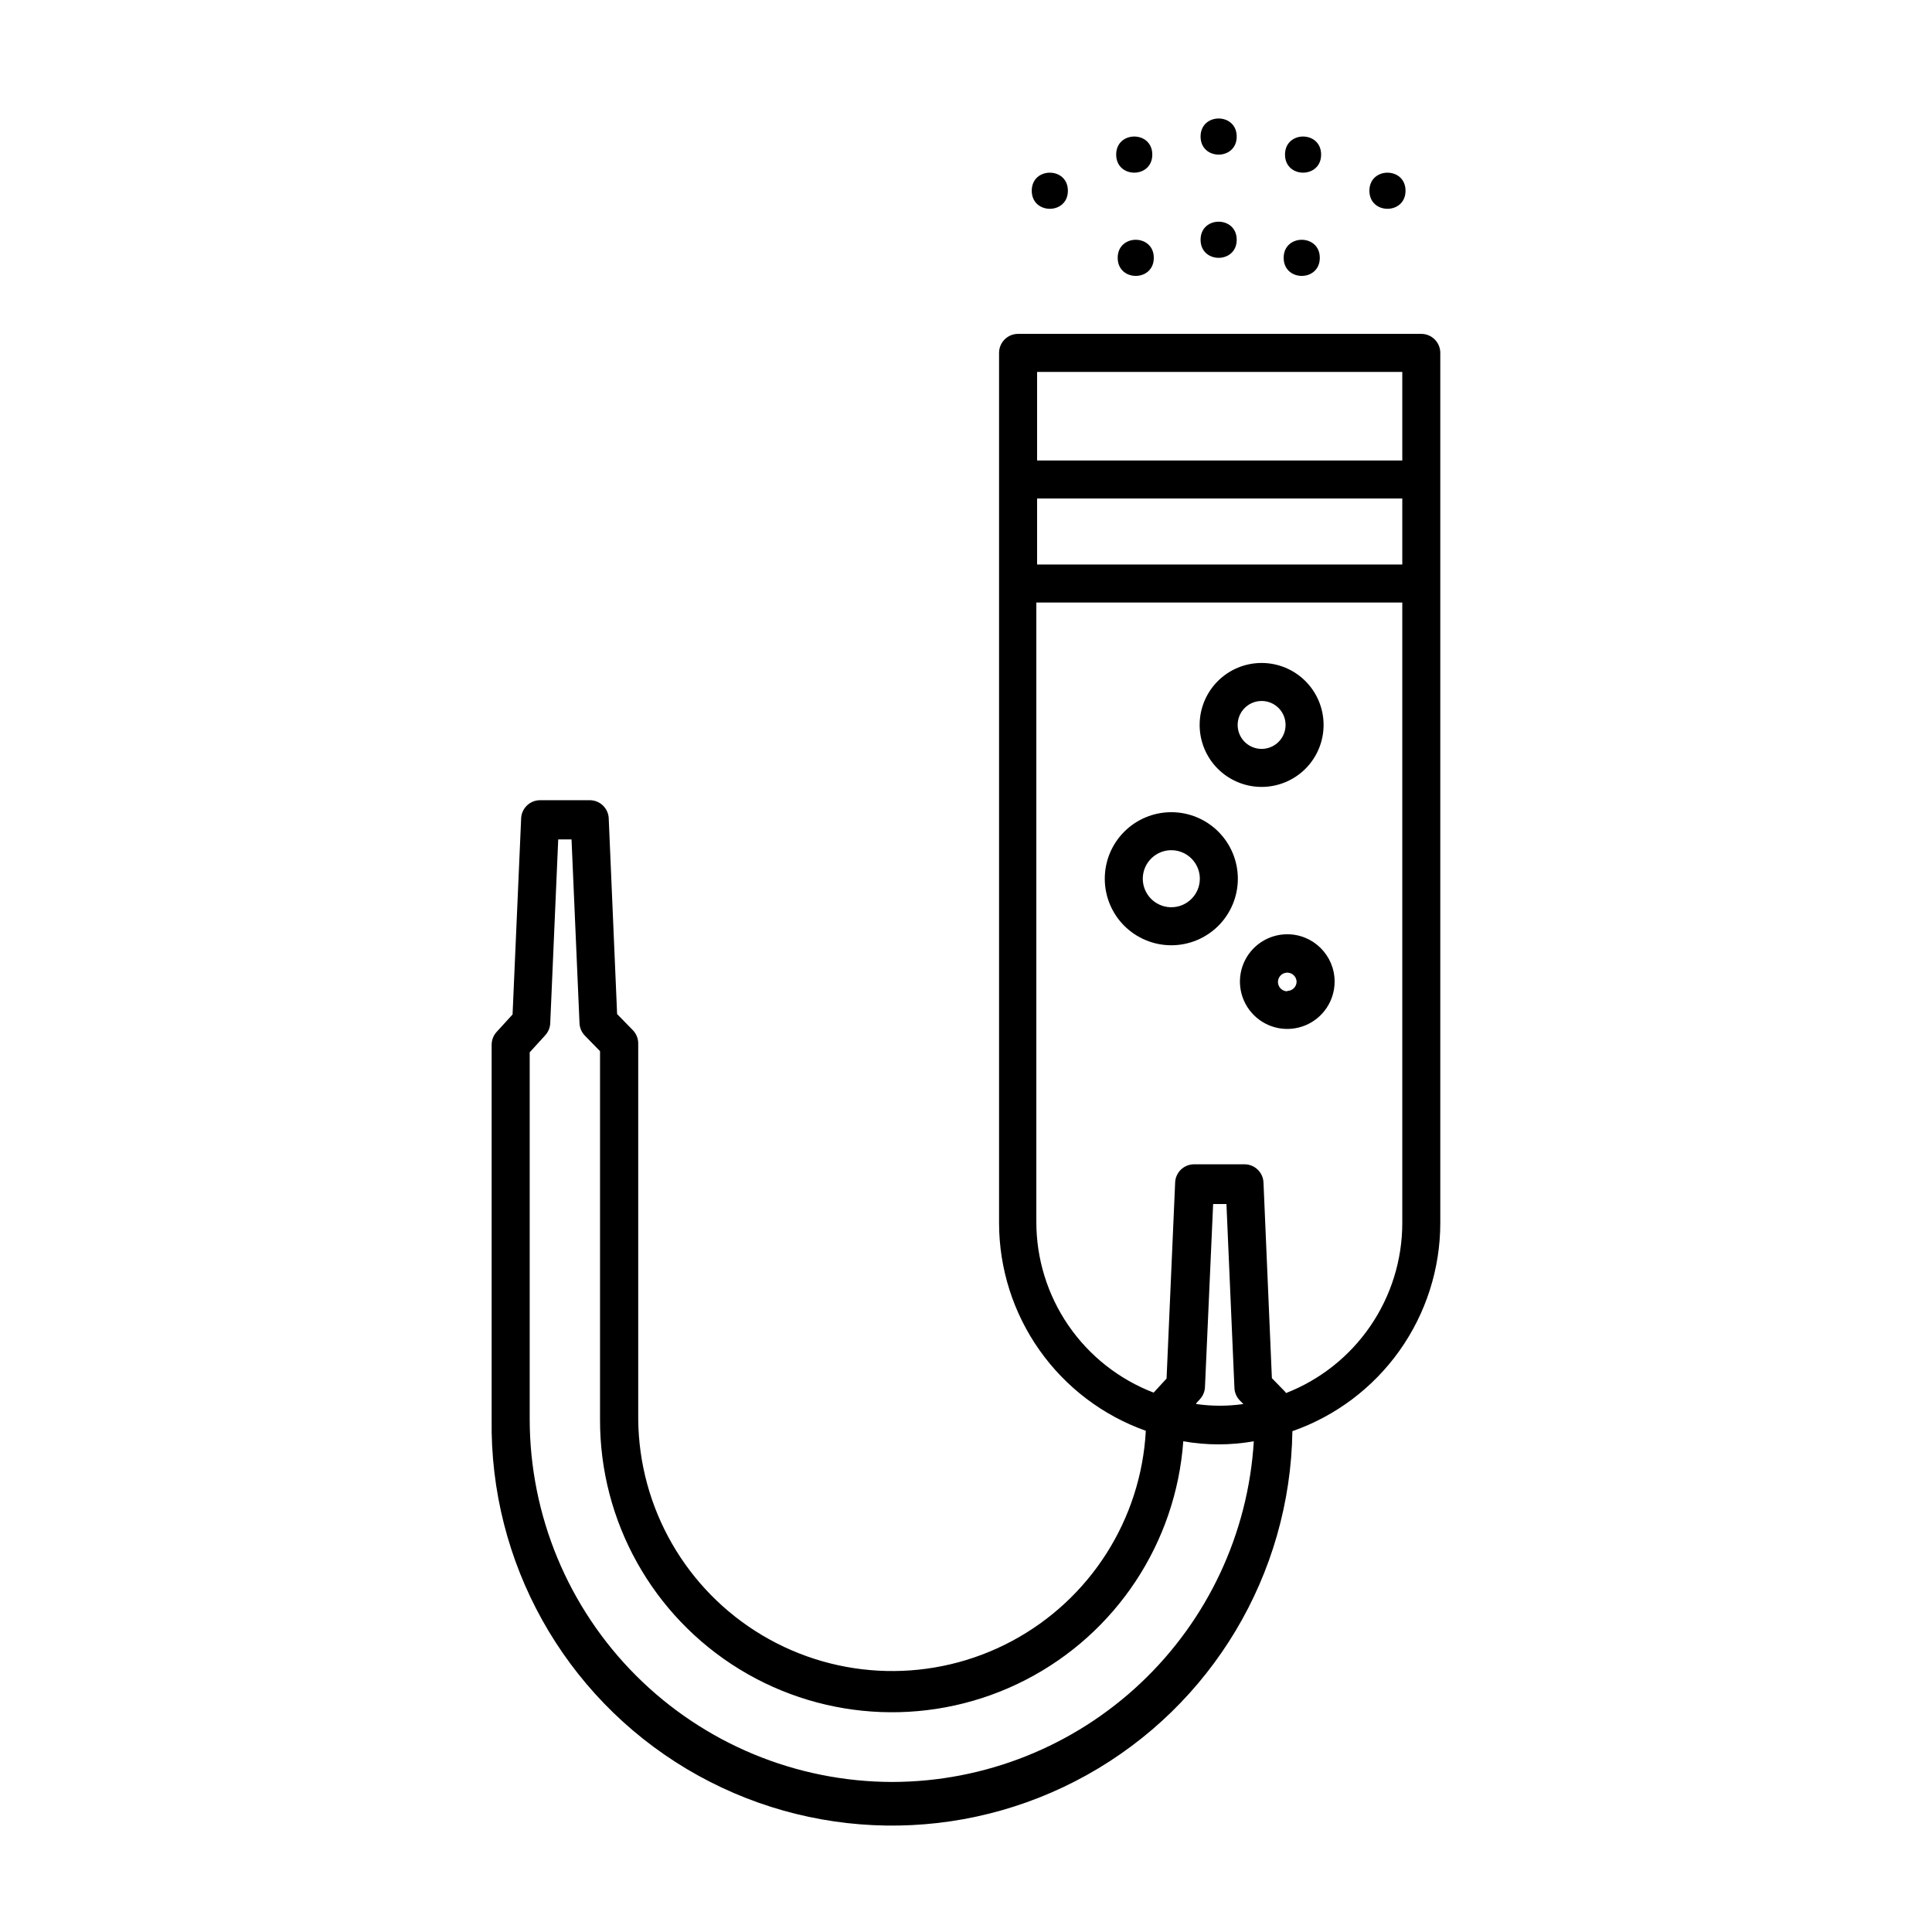 <?xml version="1.0" encoding="UTF-8"?>
<!-- Uploaded to: SVG Repo, www.svgrepo.com, Generator: SVG Repo Mixer Tools -->
<svg fill="#000000" width="800px" height="800px" version="1.1" viewBox="144 144 512 512" xmlns="http://www.w3.org/2000/svg">
 <g>
  <path d="m520.66 232.48h-106.86c-2.785 0-5.039 2.258-5.039 5.039v230.64c0.02 12.062 3.766 23.82 10.73 33.672 6.961 9.848 16.797 17.305 28.164 21.344-1.273 23.512-14.742 44.652-35.516 55.738-20.77 11.09-45.828 10.52-66.074-1.508-20.242-12.027-32.73-33.758-32.93-57.305v-99.602c-0.004-1.32-0.527-2.59-1.461-3.527l-4.133-4.231-2.215-51.641c0-1.336-0.531-2.617-1.477-3.562-0.941-0.945-2.227-1.477-3.562-1.477h-13.148c-2.781 0-5.039 2.254-5.039 5.039l-2.266 51.742-4.231 4.637v-0.004c-0.84 0.926-1.309 2.129-1.312 3.375v99.25c-0.566 37.906 19.133 73.238 51.68 92.684 32.543 19.441 72.988 20.047 106.1 1.586 33.109-18.461 53.859-53.188 54.426-91.094 11.438-3.996 21.348-11.445 28.371-21.32 7.019-9.871 10.805-21.684 10.824-33.797v-230.64c0-1.336-0.531-2.617-1.477-3.562-0.945-0.945-2.227-1.477-3.562-1.477zm-101.82 43.633h96.781v17.48h-96.781zm96.781-33.555v23.477h-96.781v-23.477zm-135.12 373.68c-25.484-0.027-49.918-10.164-67.941-28.184-18.023-18.023-28.156-42.457-28.184-67.945v-97.234l4.133-4.535h-0.004c0.797-0.871 1.262-1.992 1.312-3.172l2.117-48.719h3.527l2.113 48.668c0.043 1.246 0.547 2.43 1.41 3.324l4.031 4.133v97.535c-0.094 27.016 13.906 52.125 36.938 66.246 23.035 14.117 51.762 15.207 75.793 2.863 24.035-12.34 39.891-36.32 41.836-63.266 6.184 1.094 12.512 1.094 18.691 0-1.484 24.41-12.219 47.332-30.012 64.105-17.793 16.773-41.309 26.133-65.762 26.18zm80.512-100.36 1.008-1.109h-0.004c0.797-0.871 1.262-1.996 1.312-3.172l2.164-48.52h3.527l2.117 48.719c0.043 1.246 0.547 2.43 1.41 3.324l0.957 0.957v0.004c-4.144 0.598-8.352 0.598-12.492 0zm23.73-2.871-3.68-3.777-2.215-51.641-0.004-0.004c0-1.336-0.531-2.617-1.477-3.562-0.941-0.941-2.223-1.473-3.562-1.473h-13.348c-2.785 0-5.039 2.254-5.039 5.035l-2.266 51.742-3.426 3.727-0.004 0.004c-9.164-3.516-17.047-9.734-22.602-17.832-5.551-8.098-8.508-17.695-8.48-27.512v-164.04h96.98v164.49c-0.016 9.742-2.973 19.254-8.484 27.289-5.508 8.035-13.316 14.223-22.398 17.75z"/>
  <path d="m478.34 352.54c4.356 0 8.535-1.73 11.613-4.809 3.082-3.082 4.812-7.258 4.812-11.613 0-4.359-1.73-8.535-4.812-11.617-3.078-3.078-7.258-4.809-11.613-4.809-4.356 0-8.531 1.73-11.613 4.809-3.078 3.082-4.809 7.258-4.809 11.617 0 4.356 1.73 8.531 4.809 11.613 3.082 3.078 7.258 4.809 11.613 4.809zm0-22.773c2.57 0 4.883 1.547 5.867 3.922 0.98 2.371 0.438 5.102-1.379 6.918-1.812 1.812-4.543 2.356-6.918 1.375-2.371-0.984-3.918-3.297-3.918-5.863 0-1.684 0.668-3.301 1.859-4.492 1.191-1.188 2.805-1.859 4.488-1.859z"/>
  <path d="m454.41 359.24c-4.676 0-9.16 1.855-12.469 5.164-3.309 3.305-5.164 7.789-5.164 12.469 0 4.676 1.855 9.16 5.164 12.469 3.309 3.305 7.793 5.164 12.469 5.164 4.676 0 9.16-1.859 12.469-5.164 3.305-3.309 5.164-7.793 5.164-12.469 0-4.68-1.859-9.164-5.164-12.469-3.309-3.309-7.793-5.164-12.469-5.164zm0 25.191v-0.004c-3.059 0-5.812-1.84-6.981-4.664-1.172-2.824-0.523-6.074 1.637-8.234 2.16-2.164 5.41-2.809 8.234-1.641 2.824 1.172 4.668 3.926 4.668 6.984 0 4.172-3.387 7.555-7.559 7.555z"/>
  <path d="m485.14 391.59c-5.07 0-9.648 3.055-11.59 7.742-1.941 4.688-0.867 10.086 2.723 13.672 3.586 3.59 8.98 4.66 13.668 2.719s7.746-6.516 7.746-11.59c0-6.926-5.617-12.543-12.547-12.543zm0 15.113c-0.996 0-1.898-0.602-2.277-1.523-0.383-0.922-0.172-1.984 0.535-2.691 0.703-0.707 1.766-0.918 2.688-0.535 0.922 0.383 1.523 1.281 1.523 2.281-0.051 1.324-1.141 2.367-2.469 2.367z"/>
  <path d="m493.76 212.33c0 6.383-9.574 6.383-9.574 0 0-6.379 9.574-6.379 9.574 0"/>
  <path d="m471.74 207.54c0 6.383-9.574 6.383-9.574 0 0-6.383 9.574-6.383 9.574 0"/>
  <path d="m449.77 212.33c0 6.383-9.57 6.383-9.57 0 0-6.379 9.57-6.379 9.57 0"/>
  <path d="m494.11 184.97c0 6.383-9.57 6.383-9.57 0 0-6.383 9.57-6.383 9.57 0"/>
  <path d="m516.48 194.55c0 6.379-9.574 6.379-9.574 0 0-6.383 9.574-6.383 9.574 0"/>
  <path d="m471.74 180.19c0 6.379-9.574 6.379-9.574 0 0-6.383 9.574-6.383 9.574 0"/>
  <path d="m449.37 184.97c0 6.383-9.57 6.383-9.57 0 0-6.383 9.57-6.383 9.57 0"/>
  <path d="m427 194.55c0 6.379-9.574 6.379-9.574 0 0-6.383 9.574-6.383 9.574 0"/>
 </g>
</svg>
